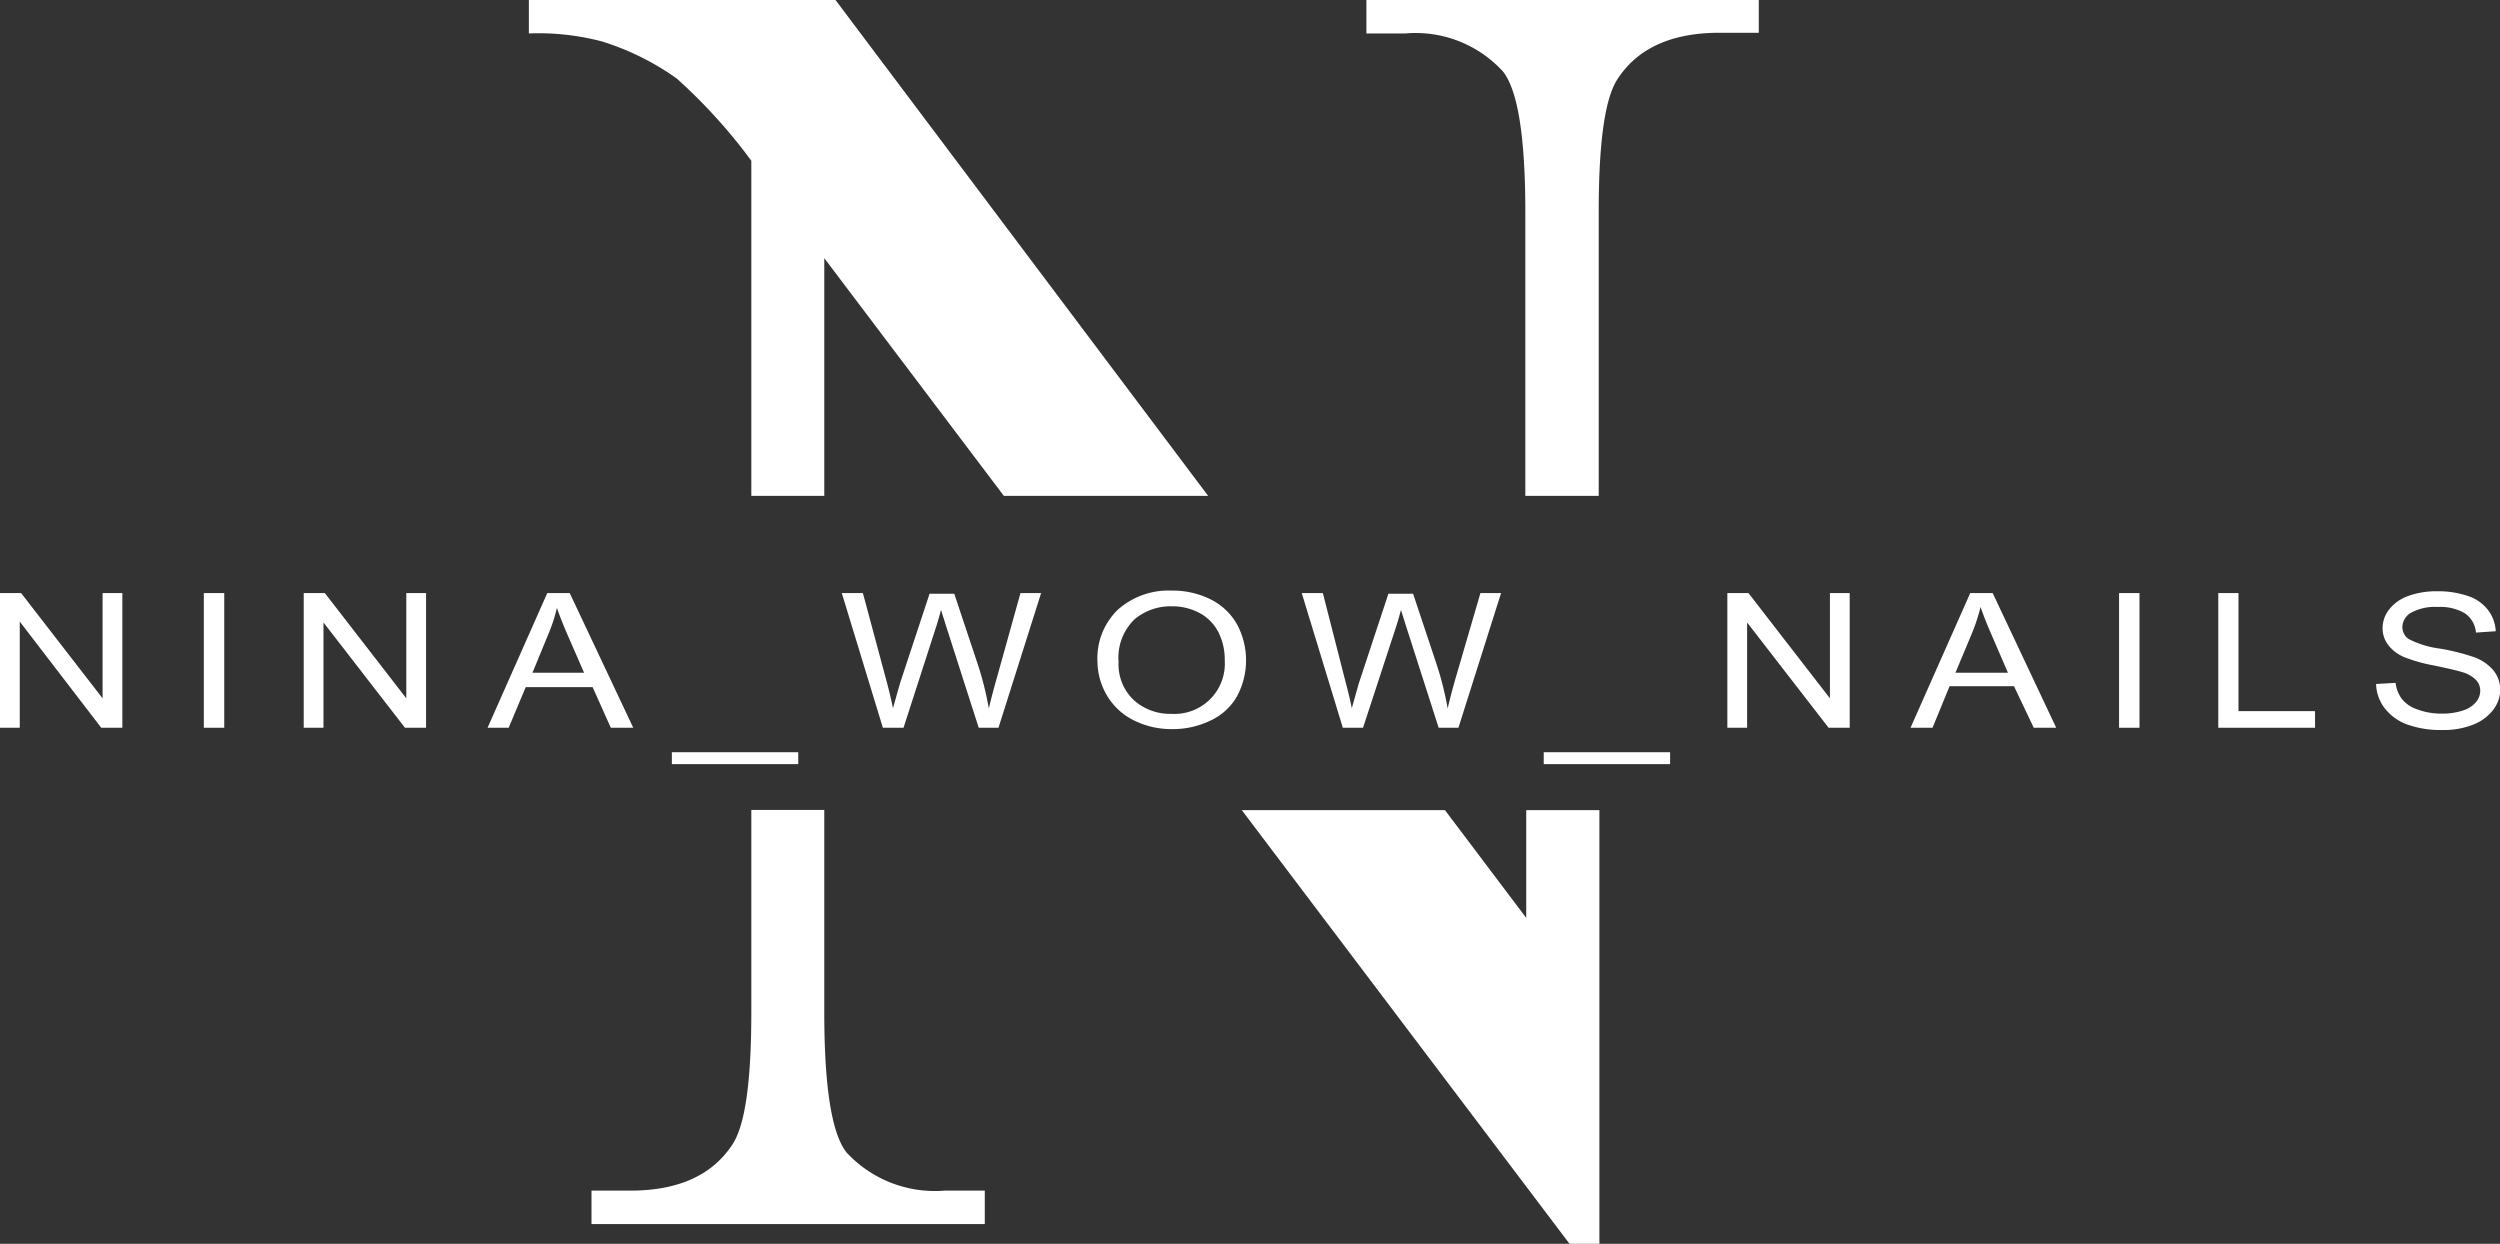 <svg id="Слой_1" data-name="Слой 1" xmlns="http://www.w3.org/2000/svg" viewBox="0 0 111.37 55.41"><rect x="0" y="0" width="111.37" height="55.41" fill="#333333" stroke="none"/><defs><style>.cls-1{fill:#fff;}</style></defs><title>logo2-1</title><path class="cls-1" d="M69.23,3.76q1,1.25,1,6.27V22.67h3.27V10c0-3.06.27-5,.82-5.87q1.33-2.08,4.53-2.09h1.78V.58H63.15V2.07h1.74A5.27,5.27,0,0,1,69.23,3.76Z" transform="translate(-2.28 -0.58)"/><path class="cls-1" d="M32.43,4.08a24.28,24.28,0,0,1,3.32,3.66V22.67H39V12.08l8,10.59h9.1L39.5.58H25.84V2.07a11.06,11.06,0,0,1,3.27.36A11.72,11.72,0,0,1,32.43,4.08Z" transform="translate(-2.28 -0.58)"/><path class="cls-1" d="M40,51.93q-1-1.24-1-6.27v-9H35.75v9c0,3.06-.27,5-.82,5.87-.89,1.39-2.42,2.09-4.56,2.09H28.63v1.49H46.15V53.62H44.37A5.37,5.37,0,0,1,40,51.93Z" transform="translate(-2.28 -0.58)"/><polygon class="cls-1" points="67.99 36.09 67.99 40.89 64.37 36.09 55.32 36.09 69.92 55.41 71.25 55.41 71.25 36.09 67.99 36.09"/><path class="cls-1" d="M2.28,33V27h.94l3.63,4.69V27h.88v6H6.79L3.16,28.27V33Z" transform="translate(-2.28 -0.58)"/><path class="cls-1" d="M11.36,33V27h.91v6Z" transform="translate(-2.28 -0.58)"/><path class="cls-1" d="M15.81,33V27h.94l3.63,4.69V27h.88v6h-.94l-3.63-4.69V33Z" transform="translate(-2.28 -0.58)"/><path class="cls-1" d="M24,33l2.66-6h1l2.83,6h-1l-.81-1.81H25.7L24.94,33Zm2-2.45H28.3l-.72-1.65c-.22-.5-.38-.92-.49-1.24a7.2,7.2,0,0,1-.37,1.14Z" transform="translate(-2.28 -0.58)"/><path class="cls-1" d="M32.21,34.62v-.53h5.63v.53Z" transform="translate(-2.28 -0.58)"/><path class="cls-1" d="M41.61,33l-1.83-6h.94l1.05,3.91c.11.41.21.82.29,1.22l.31-1.1,1.32-4h1.1l1,3a14,14,0,0,1,.54,2.11c.09-.38.2-.81.34-1.3L47.74,27h.92l-1.9,6h-.88l-1.46-4.55-.22-.7c-.07.27-.14.51-.2.7L42.53,33Z" transform="translate(-2.28 -0.58)"/><path class="cls-1" d="M51.17,30.06a3,3,0,0,1,.92-2.33,3.4,3.4,0,0,1,2.39-.84,3.79,3.79,0,0,1,1.73.39,2.77,2.77,0,0,1,1.17,1.1,3.39,3.39,0,0,1,0,3.23,2.63,2.63,0,0,1-1.2,1.08,3.82,3.82,0,0,1-1.68.37,3.73,3.73,0,0,1-1.75-.41,2.85,2.85,0,0,1-1.17-1.11A3,3,0,0,1,51.17,30.06Zm.94,0a2.19,2.19,0,0,0,.67,1.7,2.41,2.41,0,0,0,1.69.62A2.24,2.24,0,0,0,56.84,30a2.68,2.68,0,0,0-.29-1.27,2,2,0,0,0-.83-.84,2.54,2.54,0,0,0-1.23-.3,2.5,2.5,0,0,0-1.67.58A2.38,2.38,0,0,0,52.11,30.07Z" transform="translate(-2.28 -0.58)"/><path class="cls-1" d="M62.1,33l-1.83-6h.94l1,3.91c.11.41.21.82.29,1.22l.31-1.1,1.32-4h1.1l1,3a14,14,0,0,1,.54,2.11c.09-.38.2-.81.34-1.3L68.23,27h.92l-1.9,6h-.88l-1.46-4.55-.22-.7c-.07.27-.14.51-.2.7L63,33Z" transform="translate(-2.28 -0.58)"/><path class="cls-1" d="M71.05,34.62v-.53h5.63v.53Z" transform="translate(-2.28 -0.58)"/><path class="cls-1" d="M79.23,33V27h.94l3.63,4.69V27h.88v6h-.94l-3.63-4.69V33Z" transform="translate(-2.28 -0.58)"/><path class="cls-1" d="M87.39,33l2.66-6h1l2.83,6h-1L92,31.15H89.13L88.37,33Zm2-2.45h2.34L91,28.86c-.22-.5-.38-.92-.49-1.24a8.4,8.4,0,0,1-.37,1.14Z" transform="translate(-2.28 -0.58)"/><path class="cls-1" d="M96.68,33V27h.91v6Z" transform="translate(-2.28 -0.58)"/><path class="cls-1" d="M101.1,33V27H102v5.26h3.41V33H101.1Z" transform="translate(-2.28 -0.58)"/><path class="cls-1" d="M108.13,31.05,109,31a1.46,1.46,0,0,0,.29.73,1.48,1.48,0,0,0,.7.46,3,3,0,0,0,1.06.18,2.84,2.84,0,0,0,.92-.13,1.26,1.26,0,0,0,.6-.37.8.8,0,0,0,.2-.51.69.69,0,0,0-.19-.49,1.39,1.39,0,0,0-.62-.35c-.19-.06-.6-.16-1.23-.29a7.15,7.15,0,0,1-1.33-.37,1.75,1.75,0,0,1-.74-.56,1.23,1.23,0,0,1-.24-.74,1.35,1.35,0,0,1,.3-.84,1.88,1.88,0,0,1,.87-.6,3.64,3.64,0,0,1,1.27-.2,4.09,4.09,0,0,1,1.36.21,1.84,1.84,0,0,1,.9.63,1.68,1.68,0,0,1,.34.94l-.88.06a1.17,1.17,0,0,0-.48-.85,2.14,2.14,0,0,0-1.21-.29,2.22,2.22,0,0,0-1.21.26.76.76,0,0,0-.38.63.65.65,0,0,0,.27.53,4.12,4.12,0,0,0,1.38.43,9.68,9.68,0,0,1,1.53.38,2,2,0,0,1,.89.61,1.37,1.37,0,0,1,.29.85,1.48,1.48,0,0,1-.32.9,2.05,2.05,0,0,1-.91.66,3.54,3.54,0,0,1-1.33.23,4.43,4.43,0,0,1-1.57-.24,2.23,2.23,0,0,1-1-.71A1.84,1.84,0,0,1,108.13,31.05Z" transform="translate(-2.28 -0.58)"/></svg>